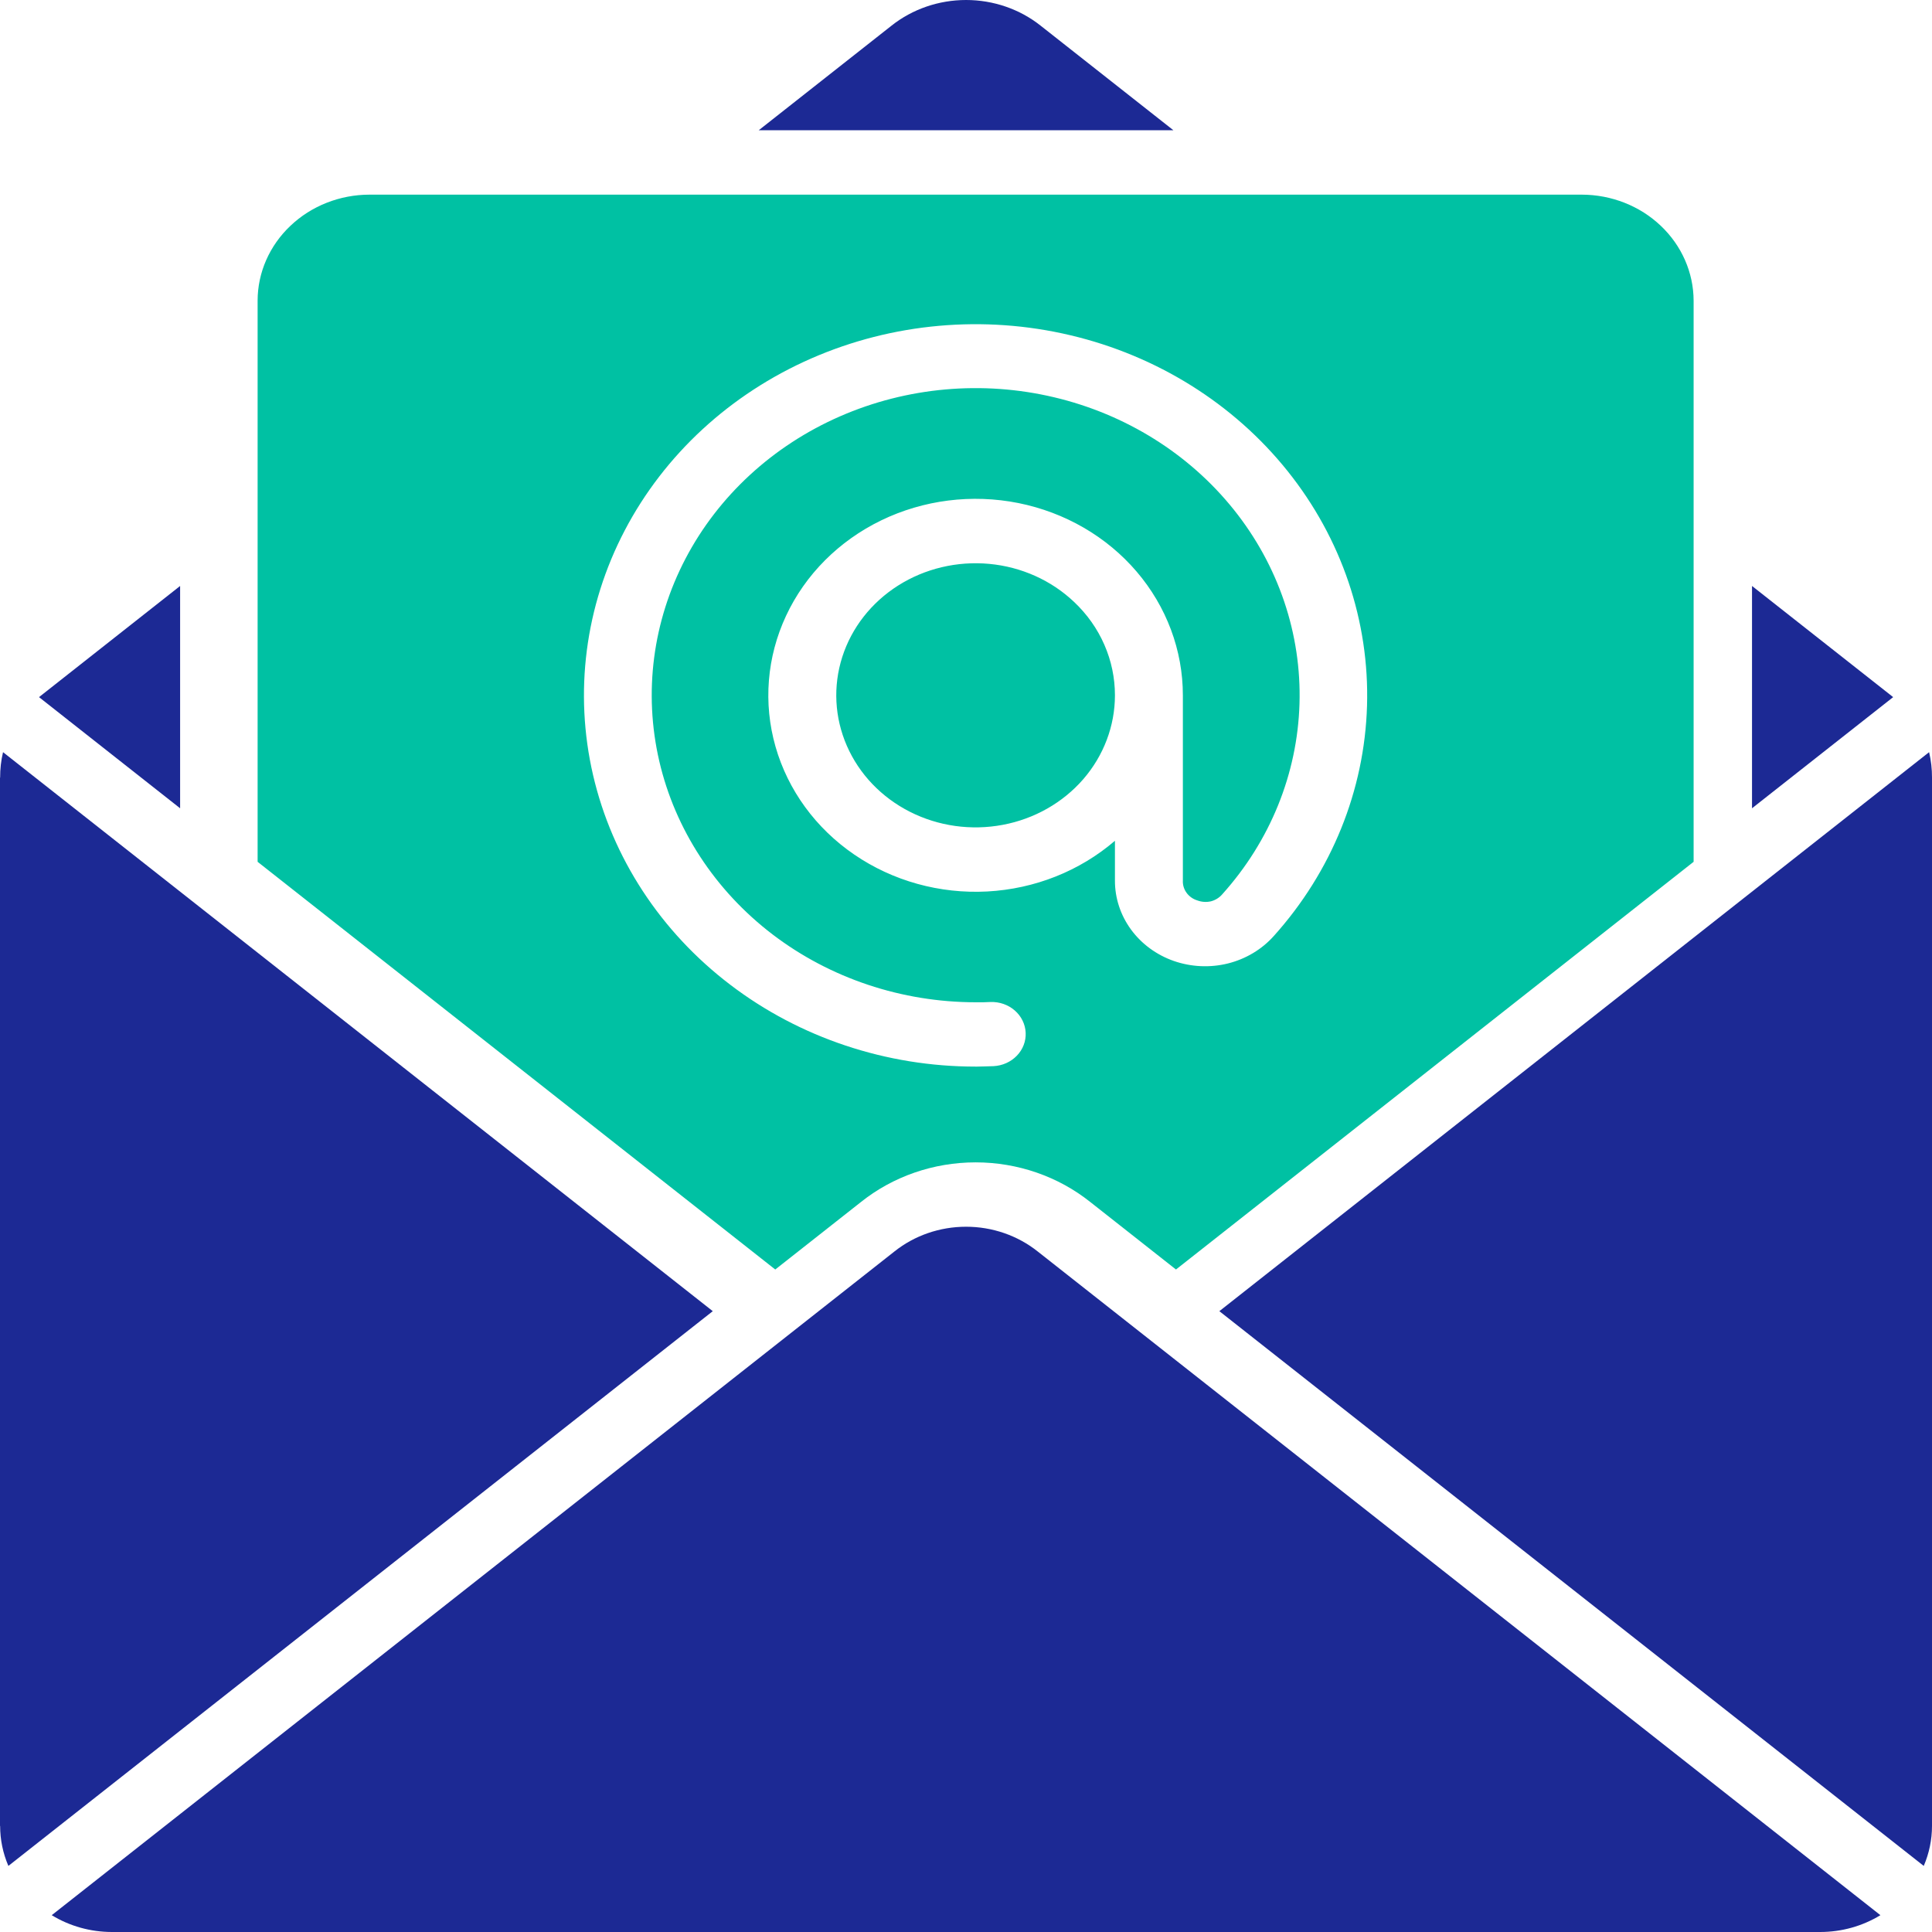 <svg width="44" height="44" viewBox="0 0 44 44" fill="none" xmlns="http://www.w3.org/2000/svg">
<g clip-path="url(#clip0_243_322)">
<path fill-rule="evenodd" clip-rule="evenodd" d="M23.631 28.5L42.825 43.617C42.416 43.867 41.94 44 41.453 44H2.55C2.063 44 1.587 43.867 1.178 43.617L20.372 28.5C20.828 28.137 21.405 27.938 22.002 27.938C22.598 27.938 23.174 28.137 23.631 28.5ZM0.191 42.495L16.233 29.861L0.069 17.13C0.024 17.321 0.002 17.515 0.003 17.71H0V41.585H0.003C0.003 41.897 0.067 42.206 0.191 42.495ZM44 17.71C44.001 17.515 43.979 17.321 43.934 17.13L27.77 29.861L43.812 42.495C43.936 42.206 44 41.897 44 41.585V17.71ZM39.901 18.408V13.345L43.083 15.851L43.115 15.877L39.901 18.408ZM23.7 0.585L26.723 2.966H17.28L20.303 0.585C20.779 0.207 21.381 0 22.002 0C22.622 0 23.224 0.207 23.7 0.585ZM4.102 13.345V18.408L0.889 15.877L0.921 15.851L4.102 13.345Z" fill="#1C2994"/>
<path fill-rule="evenodd" clip-rule="evenodd" d="M38.571 19.627L26.782 28.912L24.834 27.378C24.102 26.793 23.176 26.472 22.219 26.472C21.262 26.472 20.335 26.793 19.604 27.378L17.656 28.912L5.867 19.627V6.847C5.868 6.207 6.137 5.594 6.615 5.142C7.092 4.689 7.739 4.434 8.414 4.433H36.023C36.699 4.434 37.346 4.689 37.823 5.142C38.3 5.594 38.569 6.207 38.571 6.847L38.571 19.627ZM24.462 13.709C23.943 13.216 23.26 12.91 22.53 12.842C21.799 12.774 21.066 12.948 20.456 13.334C19.845 13.721 19.395 14.296 19.182 14.962C18.969 15.628 19.006 16.343 19.287 16.986C19.568 17.629 20.075 18.16 20.723 18.488C21.37 18.816 22.118 18.921 22.838 18.785C23.558 18.65 24.206 18.281 24.672 17.744C25.137 17.206 25.392 16.531 25.392 15.835C25.392 15.44 25.311 15.049 25.151 14.684C24.992 14.319 24.758 13.988 24.462 13.709ZM22.559 22.82C22.485 22.824 22.429 22.826 22.391 22.826C22.38 22.827 22.373 22.827 22.36 22.826H22.36C22.339 22.826 22.304 22.826 22.219 22.826C20.537 22.825 18.906 22.28 17.596 21.282C16.286 20.282 15.375 18.889 15.014 17.332C14.654 15.775 14.865 14.149 15.613 12.721C16.361 11.294 17.601 10.151 19.128 9.483C20.655 8.815 22.376 8.661 24.008 9.048C25.639 9.434 27.083 10.337 28.099 11.607C29.115 12.877 29.643 14.438 29.595 16.031C29.547 17.624 28.927 19.154 27.836 20.367C27.77 20.444 27.68 20.5 27.579 20.527C27.477 20.55 27.369 20.544 27.27 20.507C27.17 20.477 27.084 20.416 27.024 20.334C26.964 20.252 26.934 20.154 26.939 20.055V15.835C26.939 14.809 26.567 13.815 25.886 13.018C25.204 12.22 24.254 11.67 23.195 11.457C22.136 11.245 21.033 11.384 20.069 11.851C19.105 12.319 18.34 13.085 17.902 14.024C17.464 14.962 17.379 16.014 17.662 17.005C17.945 17.995 18.578 18.863 19.456 19.463C20.334 20.064 21.402 20.36 22.483 20.303C23.564 20.245 24.59 19.838 25.392 19.148V20.055C25.391 20.454 25.519 20.843 25.759 21.171C25.999 21.498 26.339 21.748 26.734 21.886C27.129 22.023 27.559 22.043 27.966 21.942C28.373 21.84 28.737 21.622 29.009 21.318C30.327 19.851 31.076 18.001 31.133 16.075C31.191 14.149 30.552 12.262 29.323 10.727C28.094 9.192 26.349 8.101 24.377 7.635C22.404 7.168 20.323 7.355 18.477 8.163C16.632 8.971 15.133 10.352 14.229 12.078C13.325 13.804 13.071 15.771 13.507 17.653C13.944 19.535 15.045 21.219 16.63 22.426C18.214 23.634 20.186 24.292 22.219 24.291C22.226 24.291 22.236 24.291 22.255 24.291L22.255 24.291C22.283 24.29 22.332 24.289 22.421 24.287C22.507 24.285 22.575 24.283 22.625 24.281C22.829 24.271 23.02 24.186 23.158 24.043C23.296 23.901 23.368 23.712 23.359 23.519C23.35 23.326 23.261 23.144 23.111 23.013C22.961 22.882 22.762 22.813 22.559 22.82Z" fill="#00C1A3"/>
</g>
<defs>
<clipPath id="clip0_243_322">
<rect width="44" height="44" fill="white"/>
</clipPath>
</defs>
</svg>
